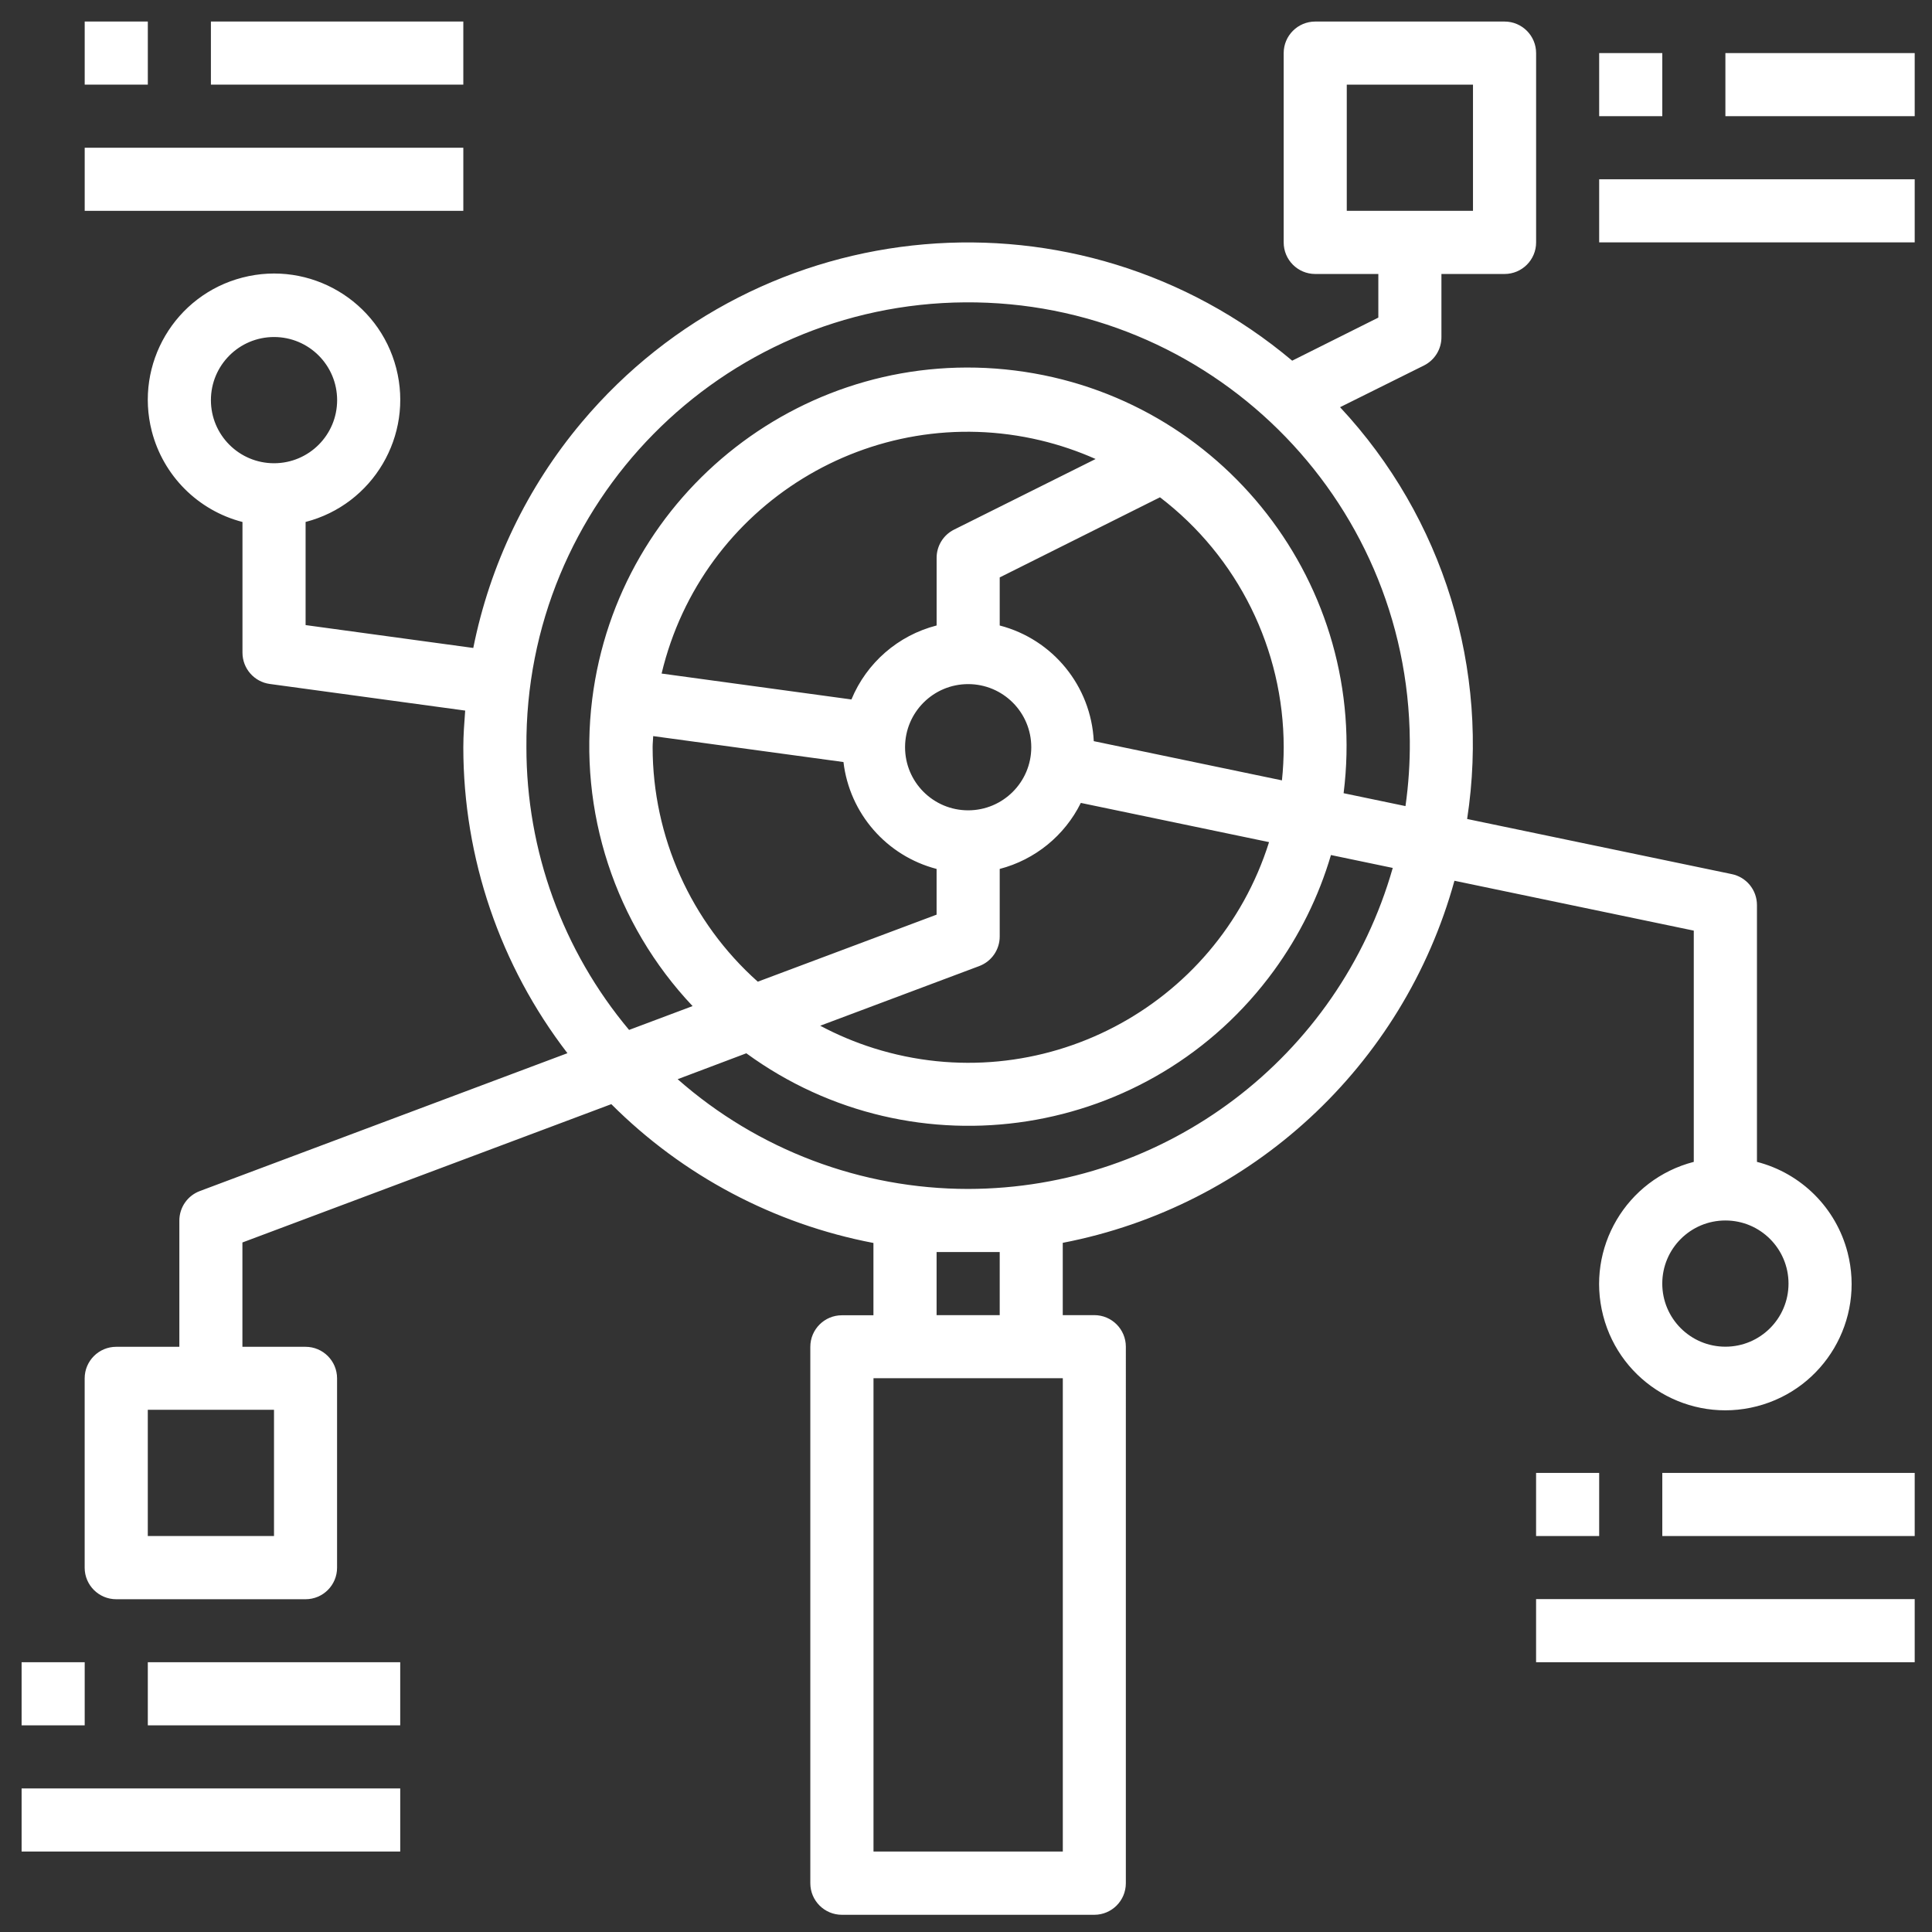 <?xml version="1.0" encoding="utf-8"?>
<!-- Generator: Adobe Illustrator 16.0.0, SVG Export Plug-In . SVG Version: 6.00 Build 0)  -->
<!DOCTYPE svg PUBLIC "-//W3C//DTD SVG 1.1//EN" "http://www.w3.org/Graphics/SVG/1.1/DTD/svg11.dtd">
<svg version="1.1" id="Capa_1" xmlns="http://www.w3.org/2000/svg" xmlns:xlink="http://www.w3.org/1999/xlink" x="0px" y="0px"
	 width="74.5px" height="74.5px" viewBox="212.667 212.67 74.5 74.5" enable-background="new 212.667 212.67 74.5 74.5"
	 xml:space="preserve">
<rect x="212.667" y="212.67" width="74.5" height="74.5" fill="#333333" stroke="none"/>
<g>
	<g>
		<rect x="213.5" y="276.767" fill="#FFFFFF" width="2.433" height="2.434"/>
	</g>
</g>
<g>
	<g>
		<rect x="218.367" y="276.767" fill="#FFFFFF" width="9.733" height="2.434"/>
	</g>
</g>
<g>
	<g>
		<rect x="213.5" y="281.634" fill="#FFFFFF" width="14.6" height="2.433"/>
	</g>
</g>
<g>
	<g>
		<rect x="215.933" y="213.5" fill="#FFFFFF" width="2.434" height="2.433"/>
	</g>
</g>
<g>
	<g>
		<rect x="220.8" y="213.5" fill="#FFFFFF" width="9.733" height="2.433"/>
	</g>
</g>
<g>
	<g>
		<rect x="215.933" y="218.367" fill="#FFFFFF" width="14.6" height="2.433"/>
	</g>
</g>
<g>
	<g>
		<rect x="274.333" y="214.717" fill="#FFFFFF" width="2.434" height="2.433"/>
	</g>
</g>
<g>
	<g>
		<rect x="279.2" y="214.717" fill="#FFFFFF" width="7.3" height="2.433"/>
	</g>
</g>
<g>
	<g>
		<rect x="274.333" y="219.583" fill="#FFFFFF" width="12.167" height="2.433"/>
	</g>
</g>
<g>
	<g>
		<rect x="271.9" y="269.467" fill="#FFFFFF" width="2.433" height="2.434"/>
	</g>
</g>
<g>
	<g>
		<rect x="276.767" y="269.467" fill="#FFFFFF" width="9.733" height="2.434"/>
	</g>
</g>
<g>
	<g>
		<rect x="271.9" y="274.333" fill="#FFFFFF" width="14.6" height="2.434"/>
	</g>
</g>
<g>
	<g>
		<path fill="#FFFFFF" d="M283.912,260.968c-0.442-1.714-1.781-3.053-3.495-3.495v-9.906c-0.001-0.578-0.407-1.076-0.974-1.191
			l-10.202-2.125c0.886-5.764-0.92-11.616-4.9-15.879l3.236-1.609c0.414-0.207,0.676-0.632,0.673-1.095v-2.433h2.434
			c0.672,0,1.217-0.545,1.217-1.217v-7.3c0-0.672-0.545-1.217-1.217-1.217h-7.3c-0.673,0-1.217,0.545-1.217,1.217v7.3
			c0,0.672,0.544,1.217,1.217,1.217h2.433v1.682l-3.322,1.661c-8.221-6.909-20.486-5.846-27.395,2.374
			c-2.104,2.503-3.542,5.497-4.183,8.704l-6.466-0.882v-3.977c2.602-0.672,4.167-3.327,3.495-5.929
			c-0.672-2.602-3.326-4.167-5.929-3.495s-4.167,3.326-3.496,5.929c0.443,1.714,1.781,3.053,3.496,3.496v5.04
			c0,0.608,0.45,1.124,1.052,1.206l7.536,1.027c-0.034,0.47-0.072,0.939-0.072,1.417c0.001,4.267,1.413,8.413,4.015,11.794
			l-14.175,5.316c-0.476,0.178-0.79,0.632-0.79,1.14v4.866h-2.434c-0.672,0-1.217,0.545-1.217,1.217v7.301
			c0,0.672,0.545,1.216,1.217,1.216h7.3c0.672,0,1.216-0.544,1.216-1.216v-7.301c0-0.672-0.544-1.217-1.216-1.217h-2.434v-4.023
			l14.225-5.334c2.757,2.758,6.278,4.622,10.108,5.353v2.788h-1.217c-0.672,0-1.217,0.545-1.217,1.217v20.684
			c0,0.672,0.545,1.217,1.217,1.217h9.734c0.672,0,1.216-0.545,1.216-1.217V264.6c0-0.672-0.544-1.217-1.216-1.217h-1.217v-2.788
			c7.278-1.406,13.131-6.816,15.104-13.962l9.229,1.923v8.917c-2.603,0.672-4.167,3.326-3.495,5.929s3.326,4.168,5.929,3.496
			C283.02,266.225,284.584,263.57,283.912,260.968z M264.6,220.8v-4.867h4.867v4.867H264.6z M220.8,228.1
			c0-1.344,1.089-2.434,2.434-2.434c1.344,0,2.433,1.089,2.433,2.434c0,1.344-1.089,2.433-2.433,2.433
			C221.889,230.533,220.8,229.444,220.8,228.1z M223.233,267.033v4.867h-4.867v-4.867H223.233z M253.65,284.066h-7.3v-18.25h7.3
			V284.066z M248.783,263.383v-2.433h2.434v2.433H248.783z M250,258.517c-4.125-0.001-8.107-1.506-11.202-4.232l2.648-0.999
			c6.498,4.738,15.606,3.312,20.344-3.187c0.983-1.349,1.729-2.857,2.2-4.458l2.383,0.497
			C264.289,253.455,257.608,258.505,250,258.517z M250.427,249.923c0.475-0.178,0.79-0.632,0.79-1.14v-2.606
			c1.362-0.355,2.504-1.285,3.128-2.546l7.258,1.512c-2.015,6.404-8.839,9.96-15.242,7.947c-0.714-0.225-1.406-0.516-2.066-0.867
			L250.427,249.923z M250,243.917c-1.344,0-2.433-1.089-2.433-2.433c0-1.344,1.089-2.434,2.433-2.434s2.434,1.089,2.434,2.434
			C252.434,242.827,251.344,243.917,250,243.917z M254.844,241.25c-0.104-2.12-1.573-3.926-3.627-4.46v-1.854l6.18-3.09
			c3.004,2.295,4.768,5.858,4.771,9.639c-0.001,0.427-0.023,0.853-0.068,1.277L254.844,241.25z M249.454,233.094
			c-0.412,0.207-0.671,0.628-0.67,1.089v2.606c-1.483,0.381-2.7,1.438-3.285,2.853l-7.32-0.999
			c1.553-6.519,8.097-10.544,14.616-8.991c0.728,0.174,1.438,0.414,2.12,0.718L249.454,233.094z M245.192,242.055
			c0.234,1.982,1.66,3.618,3.591,4.122v1.763l-6.895,2.585c-2.578-2.299-4.053-5.588-4.055-9.042c0-0.145,0.017-0.285,0.022-0.428
			L245.192,242.055z M266.864,243.754l-2.386-0.497c1.001-8.001-4.674-15.299-12.675-16.3s-15.298,4.674-16.3,12.675
			c-0.541,4.325,0.879,8.666,3.871,11.834l-2.449,0.919c-2.561-3.056-3.962-6.916-3.959-10.902
			c-0.067-9.407,7.505-17.087,16.912-17.154c9.406-0.067,17.087,7.505,17.153,16.912
			C267.038,242.082,266.982,242.921,266.864,243.754z M279.2,264.6c-1.344,0-2.434-1.089-2.434-2.433
			c0-1.345,1.09-2.434,2.434-2.434s2.434,1.089,2.434,2.434C281.634,263.511,280.544,264.6,279.2,264.6z"/>
	</g>
</g>
</svg>
